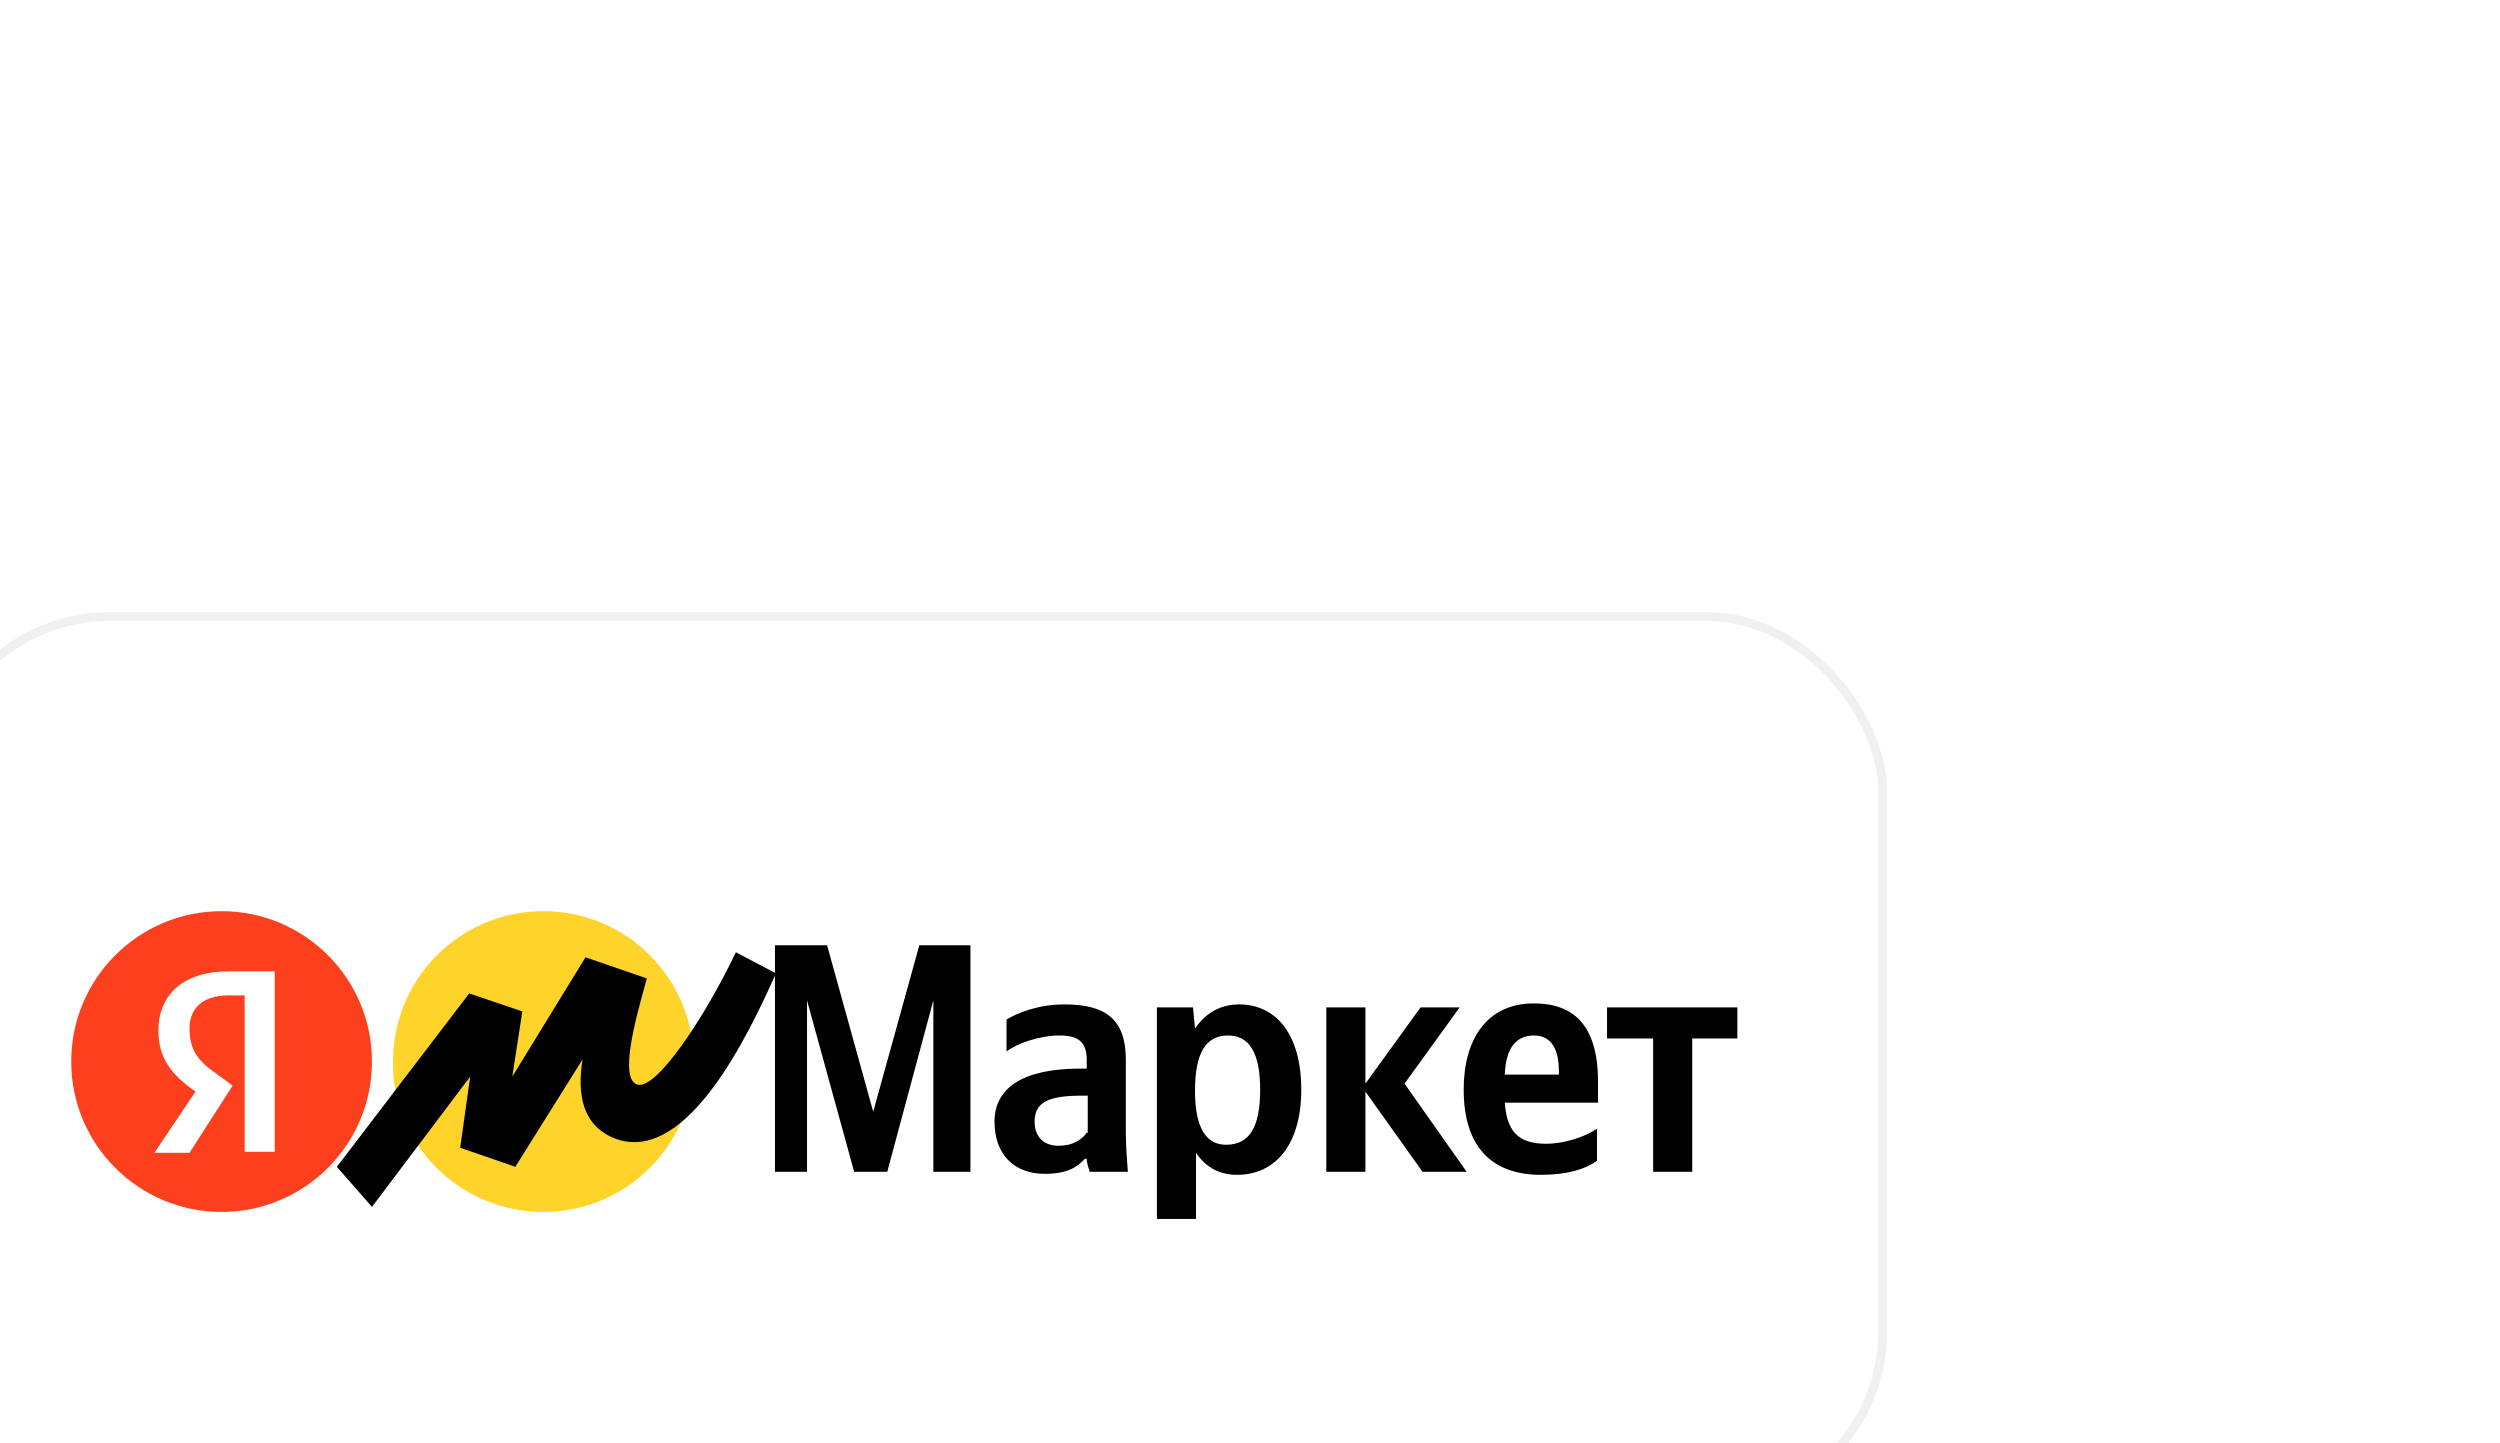 <?xml version="1.0" encoding="UTF-8"?> <svg xmlns="http://www.w3.org/2000/svg" width="123" height="71" viewBox="0 0 123 71" fill="none"><g filter="url(#filter0_dddd_171_441)"><rect x="23.995" y="3.082" width="96.321" height="44.263" rx="8.888" fill="white"></rect><rect x="24.213" y="3.3" width="95.885" height="43.827" rx="8.67" stroke="#F0F0F0" stroke-width="0.436"></rect><g clip-path="url(#clip0_171_441)"><g clip-path="url(#clip1_171_441)"><path d="M69.492 30.623H71.119L73.388 22.189V30.623H75.213V19.476H72.698L70.429 27.664L68.16 19.476H65.595V30.623H67.173V22.189L69.492 30.623ZM82.858 25.099C82.858 23.126 81.871 22.386 79.849 22.386C78.567 22.386 77.58 22.781 76.989 23.126V24.704C77.482 24.31 78.616 23.915 79.603 23.915C80.54 23.915 80.934 24.26 80.934 25.099V25.543H80.638C77.728 25.543 76.397 26.529 76.397 28.157C76.397 29.785 77.383 30.722 78.863 30.722C79.997 30.722 80.49 30.376 80.836 29.982H80.934C80.934 30.179 81.033 30.475 81.082 30.623H82.957C82.907 29.982 82.858 29.291 82.858 28.65V25.099V25.099ZM80.934 28.699C80.688 29.045 80.244 29.341 79.553 29.341C78.764 29.341 78.37 28.847 78.37 28.157C78.37 27.22 79.011 26.875 80.688 26.875H80.984V28.699H80.934ZM86.163 22.534H84.387V32.941H86.311V29.686C86.804 30.426 87.494 30.771 88.333 30.771C90.207 30.771 91.49 29.291 91.49 26.578C91.49 23.866 90.256 22.386 88.431 22.386C87.544 22.386 86.804 22.781 86.261 23.57L86.163 22.534ZM87.79 29.291C86.804 29.291 86.261 28.453 86.261 26.628C86.261 24.754 86.804 23.915 87.889 23.915C88.925 23.915 89.467 24.754 89.467 26.578C89.467 28.453 88.925 29.291 87.79 29.291V29.291ZM97.457 30.623H99.628L96.57 26.283L99.282 22.534H97.359L94.646 26.283V22.534H92.722V30.623H94.646V26.677L97.457 30.623ZM106.04 30.081V28.502C105.448 28.897 104.461 29.242 103.524 29.242C102.143 29.242 101.601 28.601 101.502 27.22H106.089V26.184C106.089 23.373 104.856 22.337 102.932 22.337C100.614 22.337 99.48 24.112 99.48 26.578C99.48 29.39 100.861 30.771 103.278 30.771C104.609 30.771 105.497 30.475 106.04 30.081ZM102.932 23.915C103.869 23.915 104.165 24.704 104.165 25.691V25.839H101.502C101.551 24.556 102.045 23.915 102.932 23.915V23.915ZM112.945 24.063V22.534H106.533V24.063H108.802V30.623H110.725V24.063H112.945Z" fill="black"></path><path d="M54.202 32.596C58.295 32.596 61.6 29.291 61.6 25.198C61.6 21.104 58.295 17.799 54.202 17.799C50.108 17.799 46.803 21.104 46.803 25.198C46.754 29.291 50.108 32.596 54.202 32.596Z" fill="#FED42B"></path><path d="M38.369 32.596C42.455 32.596 45.767 29.284 45.767 25.198C45.767 21.111 42.455 17.799 38.369 17.799C34.283 17.799 30.971 21.111 30.971 25.198C30.971 29.284 34.283 32.596 38.369 32.596Z" fill="#FC3F1D"></path><path d="M39.454 21.942H38.714C37.432 21.942 36.791 22.583 36.791 23.57C36.791 24.655 37.234 25.198 38.172 25.839L38.911 26.381L36.791 29.686H35.064L37.086 26.677C35.903 25.839 35.261 25.05 35.261 23.669C35.261 21.942 36.445 20.759 38.714 20.759H40.983V29.637H39.503V21.942H39.454Z" fill="white"></path><path d="M50.552 21.844L44.041 30.377L45.767 32.349L50.601 25.937L50.108 29.439L52.821 30.377L56.125 25.099C55.977 26.085 55.73 28.354 57.901 29.045C61.304 30.081 64.263 23.965 65.644 20.857L63.672 19.821C62.142 23.027 59.775 26.579 58.838 26.332C57.901 26.085 58.739 23.077 59.282 21.153V21.104L56.273 20.068L52.672 25.937L53.166 22.732L50.552 21.844Z" fill="black"></path></g></g></g><defs><filter id="filter0_dddd_171_441" x="0.887" y="0.902" width="121.608" height="69.115" filterUnits="userSpaceOnUse" color-interpolation-filters="sRGB"><feFlood flood-opacity="0" result="BackgroundImageFix"></feFlood><feColorMatrix in="SourceAlpha" type="matrix" values="0 0 0 0 0 0 0 0 0 0 0 0 0 0 0 0 0 0 127 0" result="hardAlpha"></feColorMatrix><feOffset dx="-0.872" dy="0.872"></feOffset><feGaussianBlur stdDeviation="1.526"></feGaussianBlur><feColorMatrix type="matrix" values="0 0 0 0 0.741 0 0 0 0 0.741 0 0 0 0 0.741 0 0 0 0.1 0"></feColorMatrix><feBlend mode="normal" in2="BackgroundImageFix" result="effect1_dropShadow_171_441"></feBlend><feColorMatrix in="SourceAlpha" type="matrix" values="0 0 0 0 0 0 0 0 0 0 0 0 0 0 0 0 0 0 127 0" result="hardAlpha"></feColorMatrix><feOffset dx="-3.488" dy="3.488"></feOffset><feGaussianBlur stdDeviation="2.616"></feGaussianBlur><feColorMatrix type="matrix" values="0 0 0 0 0.741 0 0 0 0 0.741 0 0 0 0 0.741 0 0 0 0.09 0"></feColorMatrix><feBlend mode="normal" in2="effect1_dropShadow_171_441" result="effect2_dropShadow_171_441"></feBlend><feColorMatrix in="SourceAlpha" type="matrix" values="0 0 0 0 0 0 0 0 0 0 0 0 0 0 0 0 0 0 127 0" result="hardAlpha"></feColorMatrix><feOffset dx="-8.284" dy="8.284"></feOffset><feGaussianBlur stdDeviation="3.488"></feGaussianBlur><feColorMatrix type="matrix" values="0 0 0 0 0.741 0 0 0 0 0.741 0 0 0 0 0.741 0 0 0 0.05 0"></feColorMatrix><feBlend mode="normal" in2="effect2_dropShadow_171_441" result="effect3_dropShadow_171_441"></feBlend><feColorMatrix in="SourceAlpha" type="matrix" values="0 0 0 0 0 0 0 0 0 0 0 0 0 0 0 0 0 0 127 0" result="hardAlpha"></feColorMatrix><feOffset dx="-14.823" dy="14.387"></feOffset><feGaussianBlur stdDeviation="4.142"></feGaussianBlur><feColorMatrix type="matrix" values="0 0 0 0 0.741 0 0 0 0 0.741 0 0 0 0 0.741 0 0 0 0.01 0"></feColorMatrix><feBlend mode="normal" in2="effect3_dropShadow_171_441" result="effect4_dropShadow_171_441"></feBlend><feBlend mode="normal" in="SourceGraphic" in2="effect4_dropShadow_171_441" result="shape"></feBlend></filter><clipPath id="clip0_171_441"><rect width="82.369" height="30.312" fill="white" transform="translate(30.971 10.057)"></rect></clipPath><clipPath id="clip1_171_441"><rect width="82.369" height="15.783" fill="white" transform="translate(30.971 17.306)"></rect></clipPath></defs></svg> 